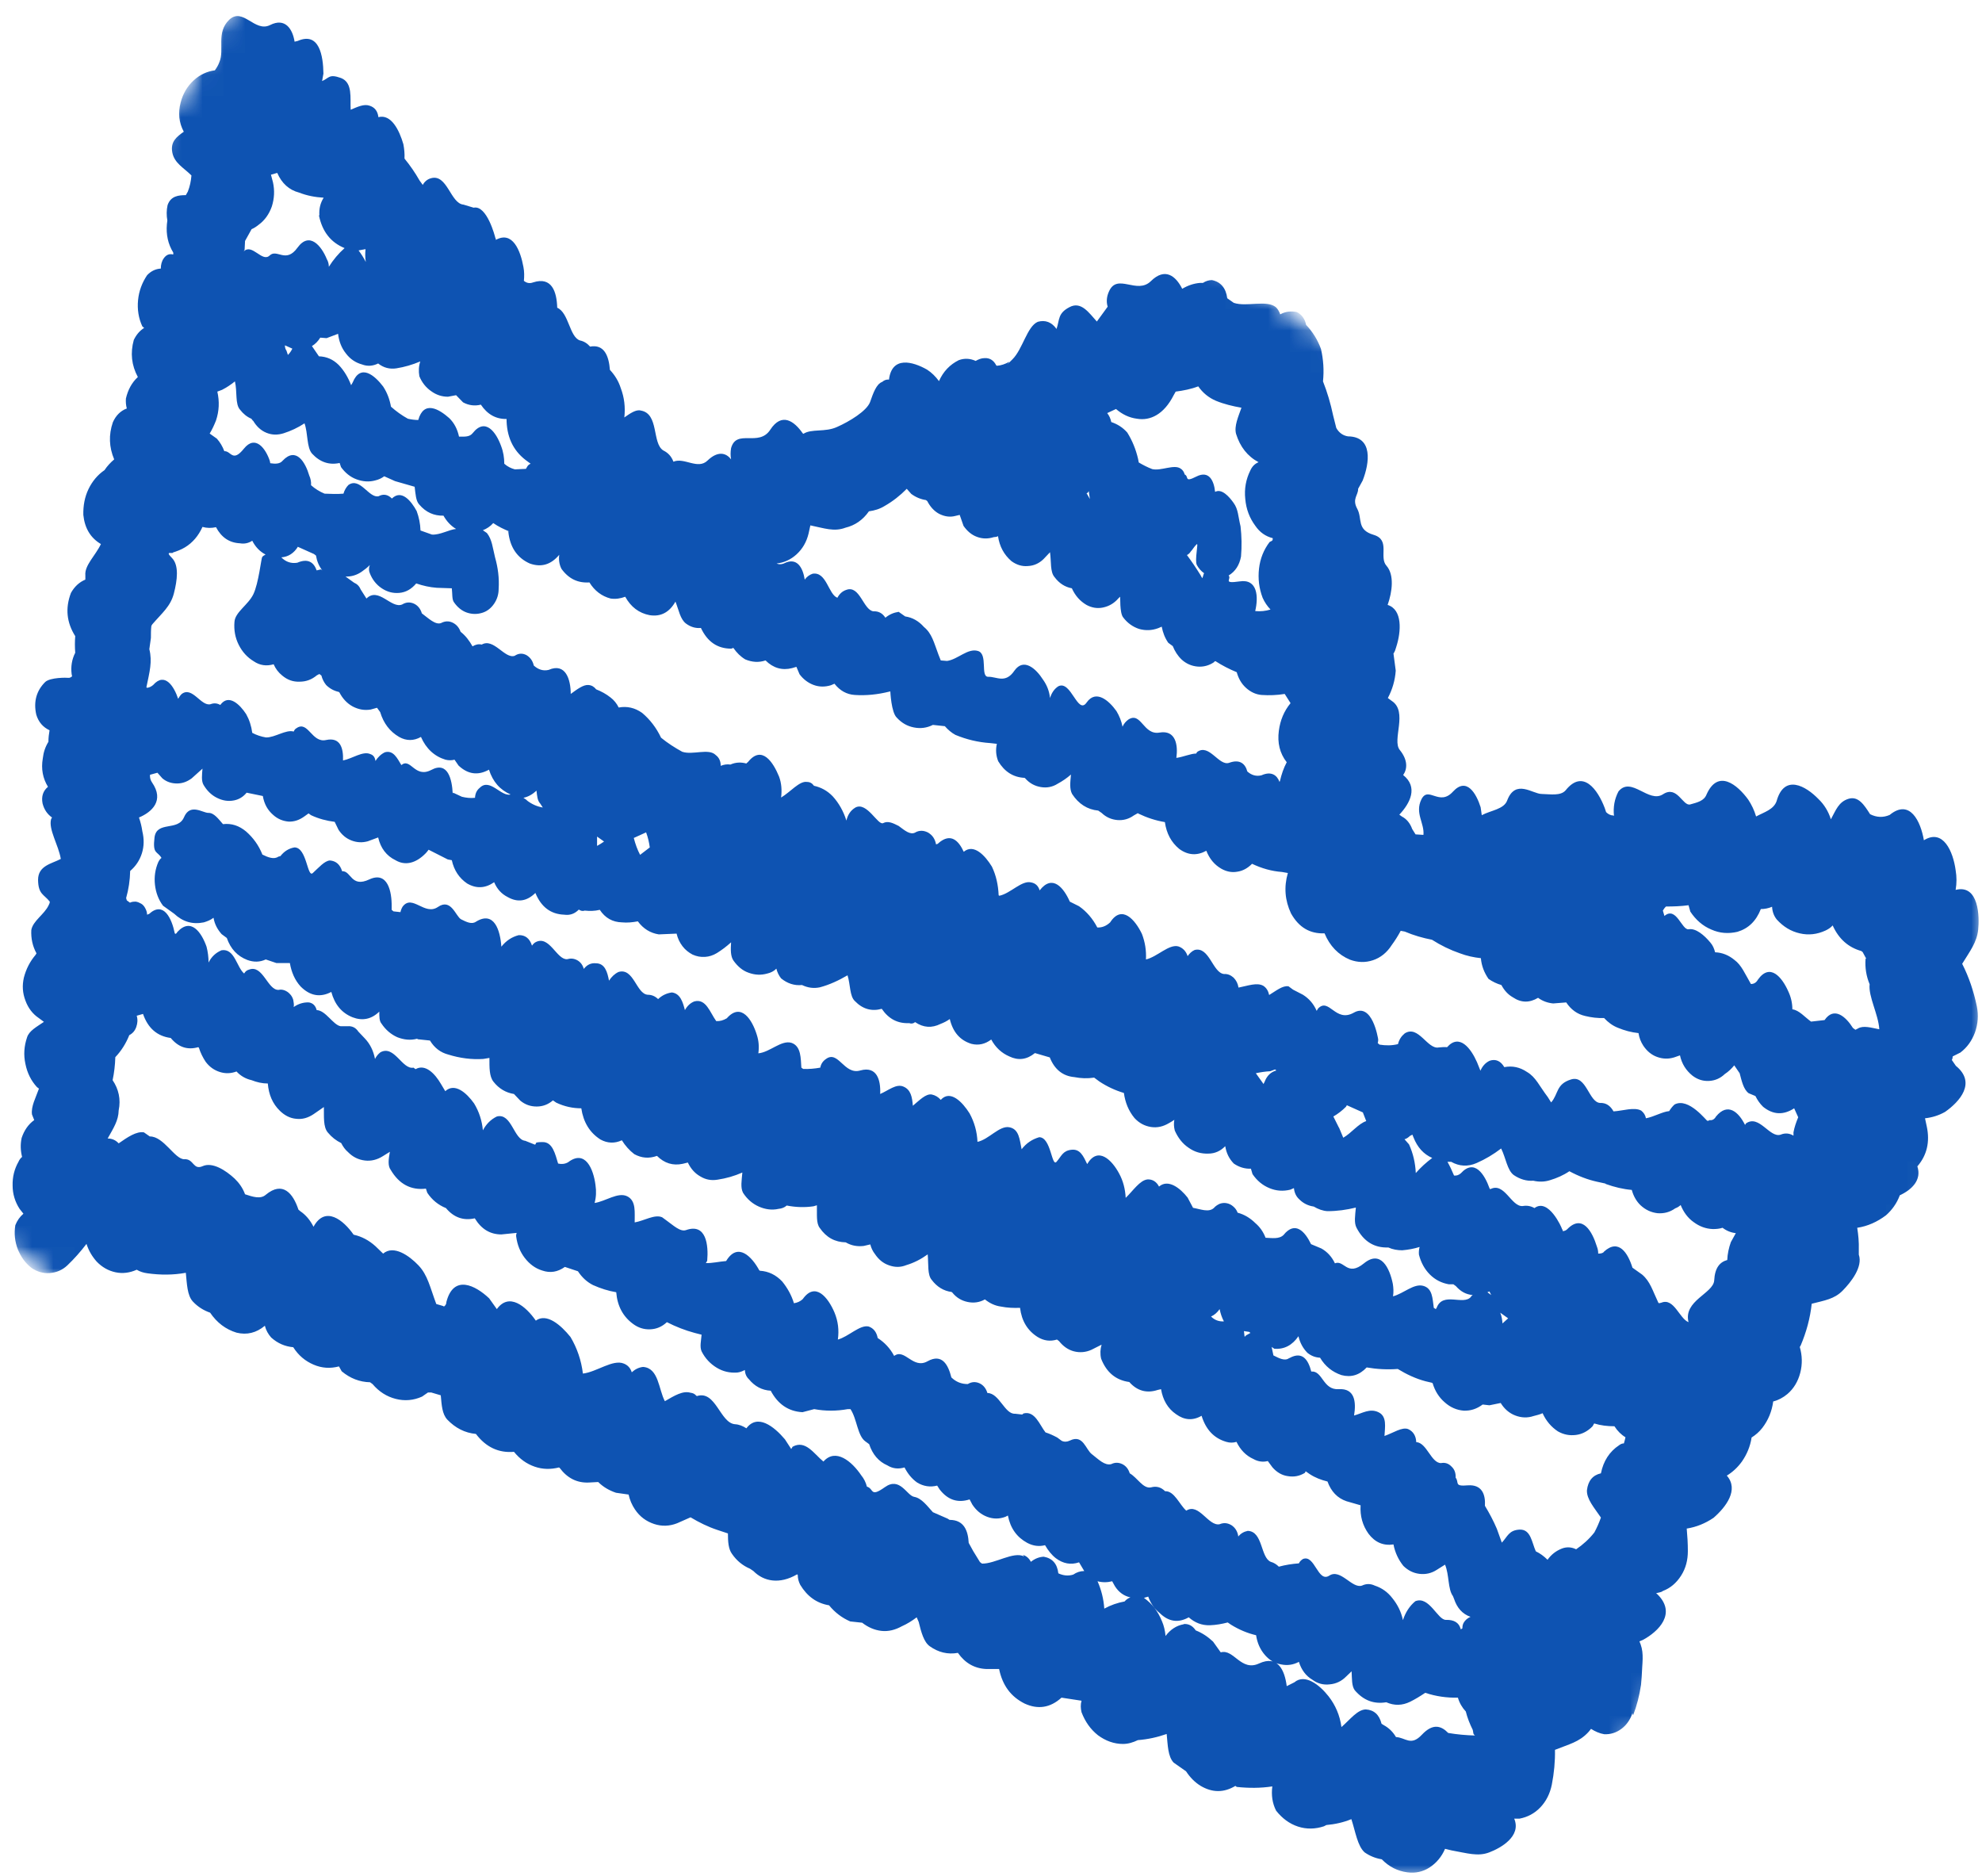 <svg width="93" height="88" viewBox="0 0 93 88" fill="none" xmlns="http://www.w3.org/2000/svg">
<mask id="mask0_55_3" style="mask-type:luminance" maskUnits="userSpaceOnUse" x="0" y="0" width="93" height="88">
<path d="M93 0H0V88H93V0Z" fill="white"/>
</mask>
<g mask="url(#mask0_55_3)">
<mask id="mask1_55_3" style="mask-type:luminance" maskUnits="userSpaceOnUse" x="-16" y="-16" width="115" height="121">
<path d="M19.158 -15.097L-15.458 47.468L64.131 104.248L98.747 41.684L19.158 -15.097Z" fill="white"/>
</mask>
<g mask="url(#mask1_55_3)">
<mask id="mask2_55_3" style="mask-type:luminance" maskUnits="userSpaceOnUse" x="-16" y="-16" width="115" height="121">
<path d="M19.158 -15.097L-15.458 47.468L64.131 104.248L98.747 41.684L19.158 -15.097Z" fill="white"/>
</mask>
<g mask="url(#mask2_55_3)">
<path d="M76.63 80.476C76.81 80.008 76.926 79.54 77 79.048L77.031 78.676C77.053 78.016 77.148 77.608 76.979 77.139L76.926 77.007L77.095 76.936C77.824 76.54 78.68 75.699 77.771 74.799L77.708 74.751C77.803 74.715 77.94 74.715 78.025 74.643C78.374 74.511 78.659 74.271 78.881 73.923C79.103 73.575 79.198 73.191 79.198 72.771C79.198 72.423 79.177 72.063 79.145 71.715C79.6 71.643 80.012 71.475 80.403 71.211C80.984 70.707 81.608 69.891 81.026 69.231C81.301 69.063 81.534 68.847 81.734 68.571C81.967 68.235 82.125 67.863 82.189 67.443C82.379 67.323 82.548 67.179 82.696 66.987C82.971 66.627 83.14 66.219 83.203 65.751C83.446 65.691 83.668 65.571 83.869 65.403C84.165 65.151 84.366 64.815 84.472 64.407C84.577 63.999 84.567 63.603 84.45 63.195L84.493 63.123C84.757 62.499 84.936 61.851 85.01 61.167C85.613 61.011 86.067 60.951 86.458 60.555C86.849 60.159 87.42 59.439 87.219 58.863V58.623C87.23 58.275 87.198 57.939 87.145 57.603C87.631 57.531 88.086 57.327 88.498 57.015C88.783 56.763 89.005 56.451 89.143 56.079C89.713 55.815 90.178 55.358 89.967 54.722C90.421 54.194 90.559 53.57 90.411 52.862L90.326 52.466C90.654 52.43 90.971 52.334 91.267 52.166C91.954 51.686 92.746 50.798 91.774 50.006L91.584 49.73C91.626 49.658 91.616 49.61 91.626 49.562L91.986 49.382C92.302 49.142 92.525 48.83 92.672 48.434C92.81 48.038 92.841 47.63 92.757 47.21C92.609 46.502 92.387 45.842 92.07 45.218C92.44 44.618 92.757 44.21 92.82 43.622C92.884 43.034 92.863 41.474 91.763 41.75C91.816 41.438 91.816 41.138 91.763 40.826C91.647 39.962 91.182 38.858 90.273 39.422C90.126 38.546 89.618 37.454 88.667 38.234C88.361 38.366 88.054 38.354 87.748 38.198C87.473 37.766 87.198 37.334 86.733 37.478C86.268 37.622 86.141 38.018 85.909 38.438C85.793 38.066 85.592 37.742 85.328 37.49C84.725 36.866 83.721 36.302 83.362 37.586C83.225 37.982 82.781 38.102 82.4 38.306C82.316 38.018 82.189 37.754 82.03 37.514C81.523 36.818 80.614 36.062 80.075 37.274C79.959 37.574 79.652 37.646 79.304 37.742C78.955 37.826 78.701 36.83 78.035 37.262C77.359 37.706 76.545 36.398 75.943 37.13C75.753 37.49 75.689 37.874 75.732 38.282L75.7 38.258C75.573 38.258 75.457 38.198 75.362 38.102L75.298 37.91C74.971 37.046 74.273 36.062 73.46 37.082C73.227 37.346 72.762 37.262 72.339 37.25C71.916 37.25 71.113 36.53 70.722 37.55C70.574 37.97 69.951 38.018 69.528 38.246L69.475 37.874C69.275 37.238 68.82 36.434 68.175 37.142C67.531 37.85 67.023 36.854 66.696 37.502C66.379 38.15 66.844 38.618 66.791 39.17L66.421 39.146L66.263 38.894C66.167 38.63 66.009 38.426 65.776 38.306L65.66 38.222C66.178 37.67 66.548 36.926 65.84 36.362C66.041 36.074 66.062 35.654 65.681 35.186C65.301 34.718 66.083 33.386 65.301 32.882L65.121 32.749C65.332 32.353 65.459 31.922 65.491 31.465L65.385 30.661C65.449 30.577 65.481 30.469 65.512 30.361C65.755 29.617 65.808 28.597 65.111 28.381C65.332 27.757 65.428 26.965 65.058 26.545C64.688 26.137 65.259 25.333 64.455 25.093C63.642 24.853 63.938 24.337 63.684 23.869C63.43 23.401 63.737 23.233 63.726 22.933L63.938 22.549C64.265 21.721 64.434 20.485 63.251 20.473C63.018 20.437 62.828 20.305 62.701 20.077L62.553 19.489C62.437 18.937 62.278 18.397 62.078 17.893C62.13 17.377 62.099 16.873 61.982 16.369C61.824 15.937 61.591 15.565 61.285 15.241C61.232 14.965 61.084 14.761 60.852 14.641C60.577 14.581 60.313 14.617 60.07 14.749C60.027 14.617 59.964 14.509 59.869 14.413C59.425 14.053 58.505 14.413 57.892 14.209L57.586 13.993C57.523 13.513 57.28 13.225 56.867 13.141C56.719 13.141 56.572 13.189 56.445 13.273H56.307C56.011 13.297 55.737 13.393 55.472 13.549C55.166 12.937 54.659 12.541 54.003 13.189C53.348 13.837 52.429 12.793 52.038 13.669C51.932 13.897 51.9 14.149 51.974 14.389L51.467 15.085C51.097 14.677 50.727 14.113 50.178 14.413C49.628 14.701 49.723 15.001 49.575 15.433C49.343 15.109 49.047 15.001 48.698 15.097C48.191 15.313 47.99 16.381 47.504 16.861C47.018 17.341 47.419 16.945 47.346 16.981C47.166 17.077 46.976 17.149 46.775 17.161L46.743 17.137C46.627 16.909 46.447 16.789 46.204 16.801C46.046 16.801 45.908 16.861 45.781 16.933C45.517 16.813 45.253 16.801 44.989 16.897C44.577 17.101 44.26 17.425 44.059 17.881C43.9 17.665 43.721 17.485 43.499 17.341C42.822 16.957 41.85 16.693 41.713 17.809C41.596 17.797 41.491 17.833 41.396 17.917C41.121 18.013 40.973 18.445 40.825 18.865C40.666 19.285 39.853 19.777 39.282 20.029C38.711 20.293 38.088 20.101 37.697 20.353L37.665 20.329C37.264 19.753 36.682 19.333 36.143 20.161C35.604 20.989 34.558 20.101 34.304 21.025C34.273 21.205 34.273 21.385 34.304 21.553C34.061 21.229 33.67 21.157 33.205 21.601C32.751 22.057 32.106 21.445 31.599 21.661C31.504 21.409 31.345 21.241 31.123 21.133C30.584 20.797 30.933 19.405 30.067 19.261C29.845 19.201 29.57 19.393 29.295 19.585C29.348 19.105 29.295 18.649 29.126 18.205C29.02 17.869 28.841 17.593 28.619 17.353C28.566 16.681 28.344 16.141 27.689 16.261C27.551 16.105 27.393 16.009 27.213 15.973C26.716 15.805 26.695 14.677 26.146 14.437C26.125 13.705 25.903 12.961 25.015 13.249C24.856 13.309 24.719 13.285 24.582 13.177C24.603 12.961 24.603 12.745 24.561 12.529C24.423 11.761 24.053 10.812 23.261 11.257C23.282 11.22 23.25 11.197 23.239 11.149C23.229 11.101 22.848 9.612 22.225 9.744L21.749 9.6C21.136 9.552 20.988 8.136 20.217 8.364C20.048 8.412 19.921 8.52 19.837 8.676L19.689 8.472C19.477 8.1 19.245 7.764 18.98 7.44C18.991 7.212 18.97 6.996 18.928 6.768C18.737 6.108 18.357 5.34 17.755 5.496C17.723 5.208 17.575 5.028 17.332 4.956C17.078 4.872 16.793 5.004 16.455 5.148C16.423 4.596 16.56 3.876 16 3.66C15.43 3.456 15.451 3.66 15.113 3.804L15.176 3.456C15.165 2.628 14.986 1.476 13.971 1.92L13.823 1.956C13.728 1.356 13.379 0.816 12.671 1.176C11.953 1.536 11.403 0.324 10.758 0.924C10.124 1.536 10.547 2.328 10.293 2.916C10.241 3.06 10.167 3.18 10.082 3.3C9.712 3.348 9.374 3.504 9.078 3.78C8.782 4.056 8.581 4.404 8.476 4.812C8.349 5.292 8.391 5.748 8.624 6.18C8.285 6.42 7.99 6.648 8.085 7.152C8.18 7.656 8.624 7.872 8.983 8.232C8.962 8.496 8.909 8.748 8.814 8.988L8.719 9.156C8.381 9.156 8.011 9.192 7.863 9.624C7.81 9.864 7.81 10.104 7.852 10.345L7.831 10.524C7.789 11.005 7.884 11.448 8.127 11.845C8.138 11.881 8.127 11.905 8.127 11.941C7.947 11.893 7.799 11.953 7.683 12.121C7.588 12.253 7.546 12.421 7.546 12.601C7.303 12.613 7.081 12.721 6.901 12.913C6.669 13.261 6.521 13.645 6.478 14.077C6.436 14.509 6.499 14.929 6.679 15.313L6.764 15.385C6.552 15.517 6.394 15.709 6.278 15.949C6.108 16.561 6.172 17.137 6.468 17.689C6.182 17.953 6.003 18.289 5.908 18.697C5.897 18.853 5.908 19.009 5.95 19.165C5.654 19.273 5.432 19.501 5.295 19.813C5.094 20.401 5.115 20.977 5.358 21.553C5.189 21.697 5.03 21.865 4.904 22.057C4.587 22.273 4.333 22.573 4.153 22.945C3.974 23.317 3.9 23.725 3.91 24.157C3.974 24.781 4.248 25.237 4.735 25.525C4.481 26.065 3.963 26.521 4.005 26.989V27.193C3.72 27.313 3.498 27.517 3.329 27.817C3.054 28.537 3.128 29.209 3.53 29.845C3.509 30.097 3.509 30.361 3.53 30.625C3.371 30.937 3.318 31.273 3.361 31.622L3.382 31.73C3.382 31.73 3.297 31.814 3.213 31.802C3.128 31.79 2.367 31.777 2.124 31.994C1.712 32.401 1.564 32.917 1.702 33.529C1.807 33.878 2.019 34.118 2.325 34.262C2.293 34.442 2.272 34.622 2.272 34.802C2.124 35.042 2.04 35.294 2.008 35.582C1.923 36.074 2.008 36.518 2.251 36.914C2.019 37.106 1.934 37.37 1.997 37.694C2.071 37.982 2.219 38.198 2.441 38.354L2.399 38.426C2.262 38.906 2.748 39.65 2.853 40.298C2.42 40.526 1.786 40.61 1.786 41.282C1.797 41.966 2.061 41.954 2.336 42.302C2.336 42.362 2.314 42.41 2.283 42.47C2.082 42.902 1.543 43.202 1.469 43.634C1.448 44.03 1.532 44.402 1.712 44.726L1.67 44.798C1.406 45.11 1.226 45.458 1.12 45.866C1.036 46.238 1.057 46.586 1.194 46.946C1.321 47.294 1.532 47.57 1.818 47.762L2.061 47.942C1.712 48.182 1.363 48.362 1.268 48.674C1.131 49.082 1.099 49.49 1.194 49.922C1.279 50.342 1.458 50.702 1.733 51.002L1.828 51.074C1.68 51.494 1.448 51.914 1.501 52.286L1.606 52.55C1.321 52.754 1.131 53.042 1.015 53.39C0.951 53.691 0.962 53.978 1.036 54.279C0.962 54.339 0.909 54.41 0.867 54.507C0.676 54.843 0.581 55.215 0.592 55.623C0.592 56.019 0.708 56.391 0.919 56.715L1.099 56.943C0.93 57.087 0.803 57.267 0.719 57.483C0.655 57.879 0.698 58.251 0.835 58.611C0.983 58.971 1.194 59.271 1.48 59.487C1.744 59.667 2.029 59.751 2.336 59.727C2.642 59.703 2.917 59.595 3.16 59.367C3.488 59.055 3.783 58.719 4.058 58.359C4.164 58.683 4.322 58.947 4.534 59.187C4.787 59.451 5.083 59.619 5.422 59.691C5.76 59.763 6.098 59.715 6.415 59.571C6.573 59.667 6.743 59.715 6.922 59.739C7.525 59.823 8.127 59.823 8.719 59.715C8.772 60.231 8.782 60.771 9.046 61.059C9.279 61.311 9.554 61.479 9.86 61.587C10.177 62.055 10.589 62.367 11.097 62.523C11.583 62.643 12.027 62.535 12.428 62.199C12.481 62.415 12.587 62.595 12.724 62.751C13.031 63.027 13.369 63.171 13.76 63.207C14.003 63.591 14.32 63.855 14.711 64.023C15.102 64.191 15.493 64.215 15.905 64.107L16.032 64.335C16.434 64.671 16.877 64.839 17.364 64.851L17.48 64.935C17.786 65.295 18.146 65.523 18.568 65.631C18.991 65.739 19.403 65.703 19.805 65.523L20.08 65.331H20.238L20.682 65.463C20.724 65.931 20.745 66.339 20.988 66.603C21.369 66.999 21.813 67.227 22.331 67.275C22.806 67.899 23.398 68.175 24.117 68.115C24.391 68.451 24.708 68.679 25.089 68.811C25.469 68.943 25.85 68.943 26.23 68.847L26.262 68.871C26.621 69.351 27.076 69.579 27.625 69.555L28.069 69.531C28.312 69.771 28.587 69.927 28.904 70.035L29.496 70.119C29.549 70.371 29.654 70.611 29.792 70.815C30.024 71.163 30.331 71.379 30.69 71.499C31.049 71.619 31.419 71.607 31.779 71.463L32.402 71.187C32.804 71.427 33.216 71.631 33.649 71.775L34.156 71.943C34.156 72.327 34.178 72.675 34.347 72.903C34.569 73.227 34.854 73.455 35.192 73.599L35.351 73.707C35.837 74.199 36.577 74.343 37.401 73.863L37.432 73.887C37.432 74.055 37.475 74.211 37.549 74.355C37.876 74.895 38.32 75.219 38.901 75.315C39.176 75.651 39.504 75.903 39.895 76.072L40.455 76.132C40.73 76.347 41.036 76.48 41.364 76.516C41.691 76.552 42.009 76.468 42.315 76.299C42.558 76.192 42.791 76.047 43.013 75.879L43.108 76.096C43.224 76.576 43.351 77.043 43.626 77.236C44.027 77.523 44.471 77.632 44.947 77.547C45.285 78.028 45.729 78.28 46.278 78.304H46.88C47.039 79.072 47.43 79.6 48.075 79.924C48.698 80.212 49.279 80.128 49.808 79.648L50.748 79.792C50.696 79.972 50.706 80.152 50.748 80.332C50.917 80.776 51.171 81.136 51.52 81.412C51.879 81.676 52.27 81.82 52.693 81.82C52.936 81.82 53.169 81.748 53.391 81.64C53.855 81.604 54.299 81.508 54.743 81.352C54.796 81.868 54.796 82.408 55.071 82.696L55.652 83.104C55.842 83.392 56.064 83.62 56.339 83.788C56.889 84.112 57.428 84.112 57.967 83.788L58.03 83.836C58.59 83.896 59.15 83.896 59.7 83.812C59.647 84.22 59.7 84.604 59.879 84.952C60.165 85.312 60.503 85.564 60.904 85.696C61.306 85.828 61.718 85.816 62.12 85.684L62.236 85.624C62.638 85.588 63.029 85.504 63.409 85.348C63.599 85.924 63.694 86.608 64.033 86.908C64.276 87.076 64.54 87.184 64.836 87.232C65.174 87.58 65.576 87.784 66.041 87.844C66.41 87.892 66.759 87.82 67.076 87.616C67.393 87.412 67.647 87.112 67.805 86.74L68.101 86.812C68.841 86.944 69.348 87.112 69.877 86.908C70.416 86.704 71.399 86.152 71.05 85.324H71.303C71.673 85.252 72.001 85.084 72.276 84.796C72.551 84.508 72.73 84.148 72.815 83.728C72.921 83.188 72.973 82.636 72.963 82.096C73.618 81.832 74.094 81.736 74.527 81.268C74.569 81.22 74.611 81.172 74.654 81.112C74.844 81.232 75.055 81.328 75.277 81.364C75.573 81.376 75.837 81.292 76.08 81.112C76.323 80.932 76.493 80.68 76.598 80.38L76.63 80.476ZM68.524 76.383C68.45 76.144 68.239 75.987 67.848 75.999C67.457 76.011 67.066 74.859 66.41 75.123C66.136 75.351 65.945 75.651 65.829 76.011C65.745 75.615 65.576 75.279 65.332 74.979C65.111 74.691 64.836 74.499 64.508 74.391C64.307 74.295 64.107 74.295 63.906 74.391C63.441 74.547 62.902 73.575 62.373 73.923C61.834 74.271 61.697 72.915 61.137 73.143C61.063 73.191 60.989 73.251 60.947 73.347C60.63 73.371 60.313 73.419 60.006 73.503C59.901 73.395 59.763 73.311 59.626 73.275C59.14 73.071 59.266 71.847 58.548 71.823C58.368 71.859 58.22 71.943 58.104 72.087C58.072 71.859 57.967 71.679 57.787 71.559C57.607 71.451 57.428 71.427 57.227 71.511C56.698 71.619 56.255 70.491 55.663 70.875C55.346 70.599 55.102 69.939 54.669 69.963C54.479 69.771 54.257 69.711 54.003 69.783C53.634 69.855 53.369 69.327 53.01 69.123C52.947 68.919 52.83 68.775 52.661 68.691C52.482 68.607 52.312 68.607 52.143 68.691C51.837 68.775 51.541 68.463 51.245 68.235C50.939 68.019 50.833 67.275 50.199 67.587C50.072 67.647 49.945 67.659 49.818 67.599L49.607 67.443C49.427 67.347 49.248 67.263 49.057 67.203C48.783 66.855 48.561 66.171 48.022 66.315C48.001 66.339 47.98 66.363 47.948 66.363L47.631 66.327C47.145 66.363 46.891 65.355 46.331 65.355C46.267 65.139 46.141 64.983 45.961 64.899C45.771 64.815 45.591 64.827 45.411 64.935C45.116 64.935 44.862 64.839 44.64 64.623C44.492 64.035 44.207 63.483 43.52 63.867C42.833 64.251 42.452 63.243 41.956 63.615C41.766 63.255 41.501 62.979 41.184 62.775C41.131 62.499 40.994 62.319 40.761 62.235C40.349 62.139 39.81 62.715 39.314 62.847C39.377 62.403 39.324 61.983 39.155 61.575C38.859 60.879 38.257 60.111 37.665 60.951C37.549 61.059 37.411 61.119 37.253 61.143C37.137 60.759 36.946 60.423 36.703 60.123C36.407 59.811 36.059 59.643 35.657 59.619L35.625 59.595C35.287 58.971 34.621 58.251 34.072 59.163C33.755 59.187 33.406 59.271 33.121 59.259L33.184 59.151C33.248 58.419 33.142 57.375 32.191 57.711C31.916 57.807 31.588 57.483 31.25 57.243L31.07 57.111C30.722 56.955 30.215 57.279 29.781 57.351C29.771 56.907 29.866 56.343 29.432 56.127C28.999 55.911 28.407 56.367 27.9 56.439C27.974 56.163 27.985 55.887 27.942 55.599C27.847 54.855 27.467 53.907 26.653 54.531C26.505 54.614 26.346 54.627 26.188 54.59C26.051 54.147 25.934 53.582 25.469 53.582C24.994 53.582 25.216 53.654 25.099 53.703L24.645 53.522C24.106 53.474 24.011 52.202 23.313 52.382C23.039 52.514 22.817 52.73 22.658 53.03C22.616 52.574 22.479 52.154 22.246 51.77C21.887 51.266 21.337 50.786 20.893 51.194L20.692 50.858C20.407 50.366 19.953 49.898 19.498 50.162L19.403 50.09C18.875 50.198 18.505 49.01 17.85 49.37C17.744 49.454 17.66 49.55 17.596 49.682C17.522 49.298 17.364 48.974 17.11 48.71L16.814 48.398C16.687 48.206 16.518 48.134 16.317 48.146H15.979C15.63 48.086 15.282 47.402 14.859 47.39C14.806 47.186 14.69 47.066 14.5 47.03C14.246 47.018 14.003 47.09 13.781 47.246C13.802 47.138 13.781 47.03 13.76 46.91C13.728 46.802 13.675 46.706 13.601 46.634C13.527 46.55 13.443 46.502 13.358 46.466C13.263 46.43 13.168 46.418 13.073 46.442C12.555 46.466 12.333 45.23 11.678 45.494C11.583 45.518 11.509 45.578 11.456 45.674C11.107 45.386 11.012 44.486 10.399 44.582C10.135 44.69 9.924 44.882 9.786 45.158C9.786 44.906 9.754 44.654 9.691 44.414C9.459 43.754 8.962 43.022 8.317 43.73C8.296 43.778 8.264 43.802 8.233 43.814L8.201 43.79C8.064 43.106 7.683 42.254 6.996 42.878L6.901 42.914C6.901 42.806 6.869 42.71 6.817 42.614C6.774 42.53 6.711 42.446 6.626 42.398C6.542 42.35 6.457 42.314 6.373 42.302C6.278 42.302 6.193 42.302 6.098 42.35L5.95 42.242L5.918 42.134C6.034 41.726 6.098 41.306 6.108 40.862C6.362 40.646 6.552 40.37 6.658 40.034C6.764 39.698 6.764 39.35 6.679 39.002C6.647 38.774 6.595 38.57 6.521 38.354C7.123 38.102 7.725 37.562 7.134 36.71C7.06 36.602 7.028 36.482 7.038 36.35L7.387 36.254L7.62 36.518C7.82 36.686 8.053 36.758 8.307 36.758C8.56 36.758 8.782 36.674 8.994 36.518L9.501 36.062C9.48 36.338 9.437 36.638 9.554 36.83C9.712 37.094 9.913 37.298 10.177 37.43C10.441 37.562 10.706 37.61 10.991 37.55C11.223 37.502 11.414 37.382 11.572 37.19L12.333 37.346C12.396 37.718 12.555 38.006 12.819 38.234C13.031 38.426 13.274 38.522 13.538 38.546C13.802 38.558 14.045 38.474 14.278 38.306L14.478 38.162L14.595 38.246C14.954 38.414 15.324 38.51 15.704 38.558L15.884 38.93C16.043 39.17 16.243 39.338 16.497 39.434C16.751 39.53 16.994 39.542 17.258 39.47L17.744 39.29C17.86 39.794 18.135 40.154 18.558 40.358C18.98 40.61 19.488 40.538 19.985 40.022C20.027 39.974 20.069 39.926 20.111 39.866L21.01 40.322L21.2 40.358C21.305 40.838 21.549 41.198 21.918 41.45C22.352 41.702 22.774 41.678 23.187 41.39C23.324 41.714 23.535 41.942 23.821 42.086C24.286 42.35 24.719 42.29 25.121 41.894C25.395 42.554 25.839 42.89 26.473 42.914C26.738 42.95 26.959 42.878 27.16 42.674C27.245 42.734 27.34 42.758 27.435 42.722C27.668 42.746 27.9 42.746 28.143 42.686C28.397 43.07 28.745 43.262 29.179 43.274C29.432 43.298 29.675 43.274 29.929 43.226C30.183 43.574 30.521 43.778 30.912 43.838L31.747 43.802C31.8 44.03 31.895 44.222 32.022 44.39C32.159 44.57 32.318 44.69 32.497 44.786C32.687 44.87 32.867 44.906 33.078 44.894C33.279 44.882 33.459 44.822 33.639 44.714C33.871 44.57 34.093 44.402 34.304 44.21C34.283 44.546 34.273 44.87 34.421 45.074C34.611 45.338 34.843 45.542 35.129 45.638C35.425 45.746 35.71 45.758 36.006 45.674C36.164 45.638 36.312 45.566 36.429 45.446C36.471 45.614 36.545 45.77 36.651 45.902C36.946 46.142 37.274 46.25 37.633 46.214C37.908 46.346 38.183 46.382 38.468 46.322C38.923 46.202 39.356 45.998 39.768 45.758C39.906 46.19 39.863 46.742 40.117 46.97C40.476 47.342 40.899 47.462 41.374 47.33C41.702 47.81 42.125 48.026 42.664 48.002C42.759 48.038 42.854 48.026 42.939 47.954C43.33 48.218 43.721 48.242 44.133 48.038C44.291 47.978 44.429 47.906 44.566 47.81C44.714 48.422 45.042 48.806 45.581 48.974C45.919 49.058 46.225 48.986 46.511 48.77C46.711 49.142 46.997 49.406 47.356 49.562C47.779 49.766 48.18 49.718 48.561 49.406L49.258 49.61C49.48 50.174 49.871 50.486 50.41 50.534C50.717 50.594 51.023 50.606 51.34 50.558L51.583 50.738C51.943 50.978 52.334 51.158 52.735 51.278C52.799 51.734 52.957 52.118 53.232 52.454C53.454 52.694 53.708 52.826 54.003 52.874C54.31 52.922 54.585 52.85 54.849 52.694C54.933 52.646 55.018 52.598 55.102 52.538C55.071 52.706 55.081 52.874 55.124 53.042C55.272 53.378 55.483 53.654 55.768 53.846C56.054 54.05 56.36 54.135 56.698 54.123C57.005 54.123 57.269 54.002 57.491 53.775C57.544 54.099 57.671 54.362 57.892 54.59C58.136 54.758 58.41 54.843 58.696 54.831L58.77 55.083C58.981 55.395 59.245 55.611 59.562 55.742C59.879 55.875 60.207 55.899 60.545 55.815L60.714 55.742C60.735 55.959 60.82 56.139 60.968 56.271C61.158 56.463 61.391 56.571 61.644 56.607C61.845 56.727 62.067 56.811 62.289 56.823C62.743 56.823 63.177 56.763 63.62 56.655C63.589 57.015 63.525 57.363 63.652 57.603C63.99 58.251 64.487 58.551 65.142 58.527C65.354 58.623 65.576 58.659 65.797 58.659C66.072 58.635 66.347 58.587 66.611 58.503C66.58 58.623 66.569 58.743 66.58 58.863C66.675 59.235 66.844 59.547 67.097 59.799C67.351 60.051 67.647 60.195 67.985 60.255H68.197L68.313 60.339C68.535 60.591 68.788 60.735 69.105 60.759C69.063 60.783 69.031 60.807 69.021 60.843C68.662 61.263 67.71 60.591 67.415 61.347L67.372 61.419L67.277 61.359C67.214 60.927 67.224 60.447 66.78 60.327C66.337 60.207 65.861 60.687 65.364 60.819C65.396 60.615 65.385 60.423 65.354 60.231C65.206 59.499 64.794 58.623 64.001 59.271C63.208 59.919 63.071 59.091 62.638 59.271C62.49 58.959 62.278 58.731 62.004 58.575L61.517 58.371C61.243 57.795 60.778 57.255 60.228 57.939C60.027 58.143 59.679 58.083 59.383 58.071C59.277 57.795 59.118 57.567 58.907 57.387C58.664 57.147 58.389 56.979 58.072 56.895C58.03 56.775 57.956 56.679 57.871 56.607C57.776 56.523 57.681 56.475 57.565 56.451C57.449 56.427 57.343 56.439 57.237 56.475C57.132 56.523 57.036 56.583 56.952 56.679C56.709 56.895 56.328 56.727 55.98 56.667L55.726 56.187C55.377 55.743 54.817 55.298 54.384 55.67C54.268 55.443 54.077 55.322 53.845 55.334C53.486 55.37 53.169 55.863 52.82 56.199C52.799 55.791 52.703 55.407 52.513 55.059C52.175 54.422 51.52 53.763 51.013 54.614C50.833 54.242 50.685 53.895 50.273 53.943C49.861 53.99 49.808 54.242 49.575 54.507C49.343 54.77 49.322 53.354 48.762 53.354C48.434 53.45 48.159 53.63 47.937 53.919C47.842 53.462 47.821 52.97 47.356 52.886C46.891 52.802 46.394 53.462 45.866 53.571C45.845 53.09 45.718 52.646 45.496 52.238C45.158 51.698 44.587 51.11 44.143 51.602C44.027 51.47 43.89 51.386 43.721 51.35C43.446 51.302 43.15 51.614 42.833 51.878C42.801 51.47 42.738 51.122 42.389 50.978C42.051 50.834 41.691 51.158 41.3 51.326C41.332 50.666 41.142 50.006 40.37 50.222C39.599 50.45 39.335 49.238 38.743 49.694C38.606 49.79 38.521 49.922 38.489 50.09C38.225 50.138 37.95 50.162 37.686 50.15L37.602 50.09C37.57 49.682 37.602 49.082 37.137 48.926C36.661 48.782 36.122 49.37 35.583 49.418C35.625 49.118 35.604 48.83 35.509 48.542C35.298 47.858 34.78 47.006 34.104 47.774C33.945 47.87 33.776 47.918 33.607 47.906C33.311 47.498 33.131 46.838 32.582 46.982C32.392 47.054 32.244 47.198 32.138 47.39C32.043 47.03 31.927 46.61 31.525 46.562C31.282 46.598 31.07 46.694 30.88 46.874C30.743 46.742 30.584 46.67 30.394 46.67C29.855 46.634 29.739 45.386 29.02 45.602C28.841 45.686 28.693 45.83 28.576 46.01C28.502 45.614 28.386 45.194 27.963 45.194C27.731 45.17 27.541 45.266 27.393 45.458C27.34 45.266 27.234 45.134 27.086 45.05C26.928 44.966 26.78 44.954 26.611 45.002C26.125 45.038 25.786 43.874 25.142 44.198C25.068 44.234 25.015 44.294 24.962 44.366C24.856 44.03 24.645 43.862 24.339 43.874C24.011 43.958 23.747 44.138 23.525 44.414C23.472 43.646 23.187 42.722 22.341 43.238C22.14 43.382 21.897 43.262 21.633 43.13C21.38 42.986 21.168 42.122 20.545 42.554C19.921 42.974 19.35 41.942 18.896 42.53C18.843 42.614 18.811 42.698 18.79 42.794L18.463 42.758L18.378 42.686V42.542C18.389 41.822 18.188 40.862 17.332 41.258C16.465 41.666 16.486 40.85 16.053 40.874C15.958 40.562 15.768 40.394 15.482 40.37C15.229 40.382 14.944 40.718 14.679 40.958C14.415 41.21 14.405 39.746 13.813 39.758C13.548 39.806 13.337 39.938 13.157 40.166L13.062 40.19C12.861 40.334 12.576 40.226 12.312 40.094C12.143 39.662 11.879 39.302 11.551 39.014C11.223 38.738 10.864 38.618 10.463 38.666C10.251 38.426 10.04 38.126 9.776 38.138C9.511 38.138 8.92 37.67 8.634 38.342C8.349 39.014 7.355 38.498 7.25 39.29C7.155 40.094 7.377 39.914 7.577 40.25C7.514 40.298 7.472 40.358 7.429 40.442C7.282 40.778 7.229 41.138 7.271 41.51C7.313 41.882 7.44 42.218 7.651 42.494L8.169 42.866C8.581 43.25 9.036 43.382 9.564 43.274C9.723 43.226 9.881 43.166 10.019 43.058C10.072 43.37 10.209 43.61 10.399 43.826L10.642 44.006C10.822 44.522 11.139 44.858 11.604 45.038C11.9 45.146 12.185 45.146 12.47 45.014L12.967 45.182H13.601C13.675 45.614 13.834 45.986 14.109 46.286C14.542 46.718 15.017 46.814 15.546 46.538C15.704 47.126 16.032 47.522 16.539 47.726C17.004 47.906 17.427 47.822 17.797 47.462C17.797 47.702 17.797 47.906 17.902 48.026C18.093 48.314 18.346 48.53 18.642 48.662C18.949 48.782 19.255 48.818 19.572 48.734L19.604 48.758L20.175 48.818C20.386 49.166 20.671 49.382 21.041 49.478C21.58 49.646 22.13 49.718 22.679 49.682L22.965 49.634C22.965 50.078 22.954 50.498 23.155 50.75C23.409 51.074 23.736 51.266 24.117 51.326L24.413 51.638C24.645 51.83 24.899 51.914 25.184 51.914C25.469 51.914 25.723 51.818 25.945 51.626L26.103 51.734C26.484 51.914 26.875 51.998 27.276 51.998C27.372 52.646 27.668 53.138 28.175 53.462C28.502 53.642 28.841 53.654 29.179 53.498C29.337 53.751 29.527 53.967 29.76 54.147C30.109 54.339 30.457 54.362 30.827 54.23C31.176 54.578 31.578 54.699 32.032 54.602L32.275 54.542C32.413 54.831 32.603 55.047 32.856 55.191C33.11 55.346 33.374 55.395 33.67 55.346C34.072 55.286 34.452 55.178 34.833 55.011C34.801 55.383 34.738 55.718 34.864 55.959C35.055 56.259 35.308 56.475 35.604 56.607C35.9 56.739 36.217 56.787 36.534 56.715C36.672 56.703 36.809 56.655 36.915 56.559C37.337 56.643 37.76 56.655 38.172 56.595L38.331 56.547C38.341 56.991 38.289 57.387 38.468 57.615C38.775 58.059 39.176 58.275 39.684 58.287C39.948 58.443 40.233 58.491 40.529 58.455L40.836 58.383C40.878 58.551 40.952 58.707 41.057 58.839C41.227 59.091 41.438 59.271 41.723 59.367C41.998 59.463 42.262 59.463 42.526 59.355C42.886 59.247 43.213 59.079 43.53 58.851C43.573 59.319 43.509 59.811 43.721 60.051C43.964 60.375 44.281 60.567 44.651 60.615L44.682 60.639C44.873 60.879 45.116 61.023 45.401 61.083C45.686 61.143 45.961 61.107 46.215 60.963C46.437 61.143 46.69 61.263 46.965 61.299C47.261 61.359 47.567 61.371 47.863 61.359C47.937 61.971 48.212 62.427 48.688 62.727C48.984 62.907 49.279 62.943 49.596 62.847L49.692 62.919C49.882 63.159 50.114 63.327 50.389 63.399C50.664 63.471 50.949 63.447 51.213 63.327L51.689 63.087C51.626 63.303 51.615 63.519 51.668 63.747C51.922 64.395 52.365 64.755 52.989 64.839C53.359 65.259 53.813 65.379 54.321 65.211L54.479 65.175C54.563 65.679 54.796 66.087 55.187 66.351C55.568 66.627 55.969 66.663 56.381 66.423C56.582 67.071 56.962 67.479 57.544 67.647C57.702 67.695 57.861 67.695 58.019 67.647C58.199 68.019 58.463 68.295 58.812 68.451C59.023 68.571 59.256 68.607 59.488 68.547L59.71 68.847C59.911 69.075 60.154 69.219 60.429 69.255C60.714 69.303 60.978 69.255 61.232 69.099L61.264 69.027L61.454 69.159C61.708 69.327 61.993 69.435 62.289 69.507C62.458 69.975 62.754 70.287 63.177 70.431L63.842 70.623C63.811 71.127 63.938 71.571 64.212 71.955C64.519 72.363 64.91 72.531 65.385 72.459C65.459 72.843 65.618 73.179 65.85 73.467C66.072 73.683 66.315 73.803 66.601 73.839C66.886 73.875 67.161 73.815 67.404 73.659L67.805 73.407C68.006 73.887 67.932 74.559 68.175 74.883L68.228 75.015C68.366 75.435 68.619 75.724 69 75.856C68.862 75.915 68.746 76.011 68.672 76.144C68.63 76.228 68.619 76.311 68.619 76.395L68.545 76.444L68.524 76.383ZM17.163 12.289C17.068 12.097 16.951 11.917 16.825 11.749L17.152 11.689C17.131 11.893 17.131 12.085 17.163 12.277V12.289ZM56.212 18.109C56.434 18.433 56.719 18.661 57.058 18.805C57.438 18.961 57.84 19.057 58.252 19.129C58.104 19.549 57.903 19.993 57.998 20.353C58.188 20.965 58.537 21.409 59.055 21.685C58.875 21.757 58.749 21.889 58.664 22.081C58.463 22.489 58.379 22.933 58.431 23.413C58.474 23.893 58.632 24.301 58.897 24.661C59.108 24.973 59.383 25.165 59.721 25.249C59.721 25.297 59.721 25.333 59.689 25.369L59.573 25.429C59.298 25.789 59.129 26.209 59.076 26.677C59.023 27.145 59.076 27.601 59.245 28.045C59.34 28.261 59.467 28.441 59.615 28.597C59.383 28.669 59.14 28.693 58.897 28.669C59.055 28.009 59.013 27.145 58.167 27.277C57.332 27.397 57.808 27.169 57.65 27.001C57.967 26.809 58.157 26.509 58.231 26.113C58.273 25.633 58.262 25.165 58.21 24.697C58.093 24.217 58.104 23.893 57.882 23.593C57.671 23.293 57.322 22.909 57.015 23.077C56.962 22.549 56.73 22.057 56.138 22.357C55.546 22.657 55.8 22.357 55.589 22.261C55.557 22.141 55.494 22.045 55.398 21.985C55.092 21.769 54.479 22.105 54.067 22.009C53.845 21.925 53.634 21.817 53.433 21.697L53.401 21.529C53.295 21.073 53.126 20.665 52.894 20.293C52.682 20.053 52.429 19.897 52.143 19.801C52.112 19.645 52.048 19.501 51.953 19.381L52.365 19.189C52.661 19.441 52.978 19.597 53.348 19.645C53.972 19.753 54.616 19.441 55.071 18.541L55.166 18.373C55.536 18.325 55.895 18.253 56.244 18.121L56.212 18.109ZM60.482 63.723C60.281 63.867 60.017 63.723 59.752 63.591L59.668 63.195L59.795 63.279C60.26 63.315 60.64 63.111 60.926 62.691C61 63.003 61.137 63.255 61.348 63.471C61.528 63.615 61.718 63.687 61.94 63.699C62.183 64.107 62.521 64.371 62.944 64.515C63.399 64.635 63.79 64.515 64.128 64.155C64.614 64.239 65.1 64.263 65.586 64.227C65.998 64.479 66.432 64.683 66.886 64.803L67.192 64.875L67.224 64.899C67.33 65.259 67.52 65.559 67.784 65.787C68.049 66.027 68.355 66.159 68.683 66.183C69.01 66.195 69.296 66.099 69.57 65.895L69.887 65.931L70.416 65.823C70.585 66.099 70.817 66.303 71.103 66.411C71.388 66.519 71.673 66.531 71.959 66.435C72.107 66.399 72.244 66.363 72.382 66.303C72.551 66.675 72.794 66.951 73.1 67.155C73.375 67.311 73.65 67.359 73.946 67.323C74.242 67.287 74.506 67.143 74.728 66.915L74.802 66.783C75.108 66.879 75.425 66.915 75.753 66.915C75.89 67.131 76.07 67.311 76.271 67.431C76.249 67.527 76.228 67.623 76.197 67.719C76.112 67.719 76.038 67.755 75.975 67.803C75.52 68.103 75.235 68.547 75.119 69.123C74.738 69.207 74.516 69.471 74.463 69.915C74.442 70.335 74.812 70.743 75.119 71.199C75.034 71.439 74.928 71.679 74.812 71.895C74.569 72.207 74.273 72.471 73.956 72.687C73.734 72.579 73.512 72.567 73.29 72.651C73.016 72.759 72.794 72.927 72.614 73.179C72.445 73.011 72.265 72.879 72.064 72.783C71.874 72.363 71.832 71.751 71.314 71.763C70.796 71.787 70.743 72.087 70.469 72.375L70.236 71.727C70.078 71.355 69.887 70.995 69.676 70.647C69.708 70.131 69.549 69.639 68.873 69.687C68.207 69.747 68.482 69.555 68.302 69.327C68.313 69.111 68.249 68.931 68.101 68.799C67.964 68.655 67.795 68.607 67.615 68.643C67.15 68.643 66.95 67.683 66.453 67.659C66.442 67.371 66.315 67.155 66.072 67.047C65.787 66.939 65.375 67.227 64.963 67.371C64.984 66.951 65.09 66.447 64.677 66.255C64.276 66.063 63.927 66.303 63.536 66.411C63.642 65.763 63.568 65.127 62.817 65.175C62.067 65.223 62.067 64.299 61.528 64.347C61.391 63.819 61.126 63.375 60.513 63.711L60.482 63.723ZM58.484 62.631C58.484 62.631 58.431 62.703 58.4 62.715L58.368 62.451L58.611 62.487L58.675 62.535L58.484 62.643V62.631ZM21.242 37.226C21.21 36.578 21.02 35.702 20.238 36.122C19.456 36.53 19.276 35.534 18.832 35.894C18.632 35.558 18.452 35.186 18.061 35.294C17.881 35.378 17.733 35.522 17.617 35.702C17.596 35.534 17.522 35.426 17.374 35.378C17.025 35.222 16.529 35.594 16.095 35.678C16.116 35.114 15.979 34.574 15.303 34.718C14.626 34.874 14.457 33.782 13.908 34.166C13.844 34.202 13.813 34.25 13.781 34.322C13.422 34.214 12.893 34.61 12.481 34.598C12.259 34.562 12.037 34.49 11.836 34.382C11.794 34.058 11.699 33.77 11.551 33.505C11.255 33.05 10.727 32.533 10.336 33.074C10.188 32.989 10.04 32.977 9.881 33.038C9.437 33.157 9.025 32.185 8.529 32.557C8.465 32.617 8.412 32.69 8.359 32.785C8.169 32.209 7.736 31.513 7.186 32.138C7.102 32.209 7.007 32.258 6.901 32.27L6.869 32.245C7.017 31.525 7.155 31.045 7.007 30.457L7.081 29.929C7.081 29.737 7.081 29.545 7.102 29.365L7.144 29.293C7.609 28.753 8 28.453 8.159 27.841C8.317 27.229 8.412 26.521 8.064 26.173C7.704 25.813 8.116 26.005 8.116 25.921C8.307 25.861 8.497 25.789 8.677 25.681C9.036 25.465 9.311 25.141 9.501 24.721C9.712 24.781 9.924 24.781 10.135 24.733C10.389 25.213 10.758 25.465 11.255 25.489C11.456 25.525 11.657 25.489 11.836 25.369C11.984 25.657 12.185 25.873 12.46 26.017C12.386 26.065 12.344 26.077 12.301 26.137C12.259 26.197 12.132 27.373 11.889 27.877C11.646 28.381 11.033 28.717 11.002 29.173C10.97 29.557 11.033 29.917 11.202 30.253C11.371 30.589 11.604 30.841 11.9 31.021C12.196 31.225 12.513 31.261 12.84 31.165C12.935 31.381 13.062 31.549 13.242 31.694C13.485 31.898 13.749 31.994 14.056 31.982C14.362 31.982 14.626 31.886 14.87 31.681L14.986 31.622L15.081 31.694C15.123 31.861 15.197 32.005 15.303 32.138C15.472 32.306 15.673 32.413 15.895 32.462L15.926 32.486C16.074 32.773 16.286 33.002 16.55 33.145C16.825 33.289 17.099 33.337 17.395 33.289L17.691 33.206L17.839 33.41C17.998 33.938 18.294 34.322 18.727 34.574C19.065 34.766 19.414 34.766 19.752 34.574C19.995 35.126 20.386 35.486 20.904 35.642C21.052 35.678 21.189 35.678 21.327 35.642L21.517 35.918C21.95 36.326 22.426 36.398 22.944 36.11C23.123 36.674 23.461 37.058 23.958 37.274C23.514 37.394 22.986 36.482 22.51 36.962C22.362 37.082 22.299 37.238 22.288 37.43C22.077 37.454 21.876 37.43 21.675 37.382L21.263 37.19L21.242 37.226ZM23.821 24.925L23.852 24.949C23.926 25.669 24.265 26.173 24.856 26.437C25.395 26.629 25.85 26.497 26.241 26.029C26.209 26.257 26.241 26.485 26.346 26.689C26.685 27.157 27.118 27.361 27.657 27.325C27.9 27.721 28.238 27.973 28.65 28.081C28.883 28.117 29.115 28.081 29.337 27.997C29.602 28.477 29.982 28.765 30.479 28.861C31.007 28.945 31.409 28.729 31.694 28.225C31.852 28.621 31.916 29.053 32.191 29.257C32.402 29.413 32.635 29.485 32.888 29.461C33.195 30.109 33.66 30.433 34.315 30.433L34.41 30.397C34.569 30.625 34.748 30.805 34.97 30.937C35.287 31.069 35.604 31.093 35.921 30.985C36.281 31.345 36.703 31.465 37.168 31.345L37.369 31.285L37.517 31.634C37.697 31.873 37.919 32.041 38.183 32.138C38.447 32.233 38.711 32.233 38.986 32.15L39.155 32.078C39.409 32.401 39.726 32.581 40.106 32.605C40.656 32.642 41.195 32.581 41.723 32.45C41.723 32.45 41.741 32.446 41.776 32.438C41.776 32.438 41.818 33.434 42.083 33.673C42.304 33.914 42.569 34.07 42.886 34.13C43.192 34.19 43.488 34.154 43.773 34.01L44.334 34.07C44.481 34.238 44.651 34.382 44.83 34.478C45.348 34.694 45.898 34.826 46.458 34.862L46.775 34.898C46.711 35.174 46.733 35.45 46.838 35.714C47.134 36.206 47.546 36.47 48.075 36.494L48.106 36.518C48.307 36.746 48.55 36.878 48.836 36.926C49.11 36.974 49.385 36.926 49.628 36.77C49.85 36.65 50.062 36.506 50.252 36.338C50.22 36.698 50.178 37.01 50.305 37.25C50.611 37.718 51.023 37.982 51.531 38.03L51.689 38.138C51.9 38.342 52.154 38.45 52.429 38.474C52.703 38.498 52.968 38.426 53.2 38.258L53.391 38.15L53.422 38.174C53.824 38.366 54.225 38.498 54.659 38.57C54.733 39.098 54.955 39.518 55.335 39.83C55.747 40.13 56.17 40.154 56.603 39.914C56.751 40.286 56.973 40.562 57.301 40.754C57.533 40.886 57.787 40.946 58.051 40.898C58.315 40.862 58.548 40.73 58.749 40.526C59.203 40.742 59.668 40.874 60.154 40.91L60.429 40.958C60.239 41.618 60.291 42.242 60.577 42.854C60.947 43.514 61.465 43.814 62.151 43.79C62.395 44.378 62.796 44.798 63.346 45.026C63.705 45.158 64.064 45.17 64.424 45.05C64.783 44.93 65.079 44.69 65.301 44.342C65.459 44.126 65.597 43.91 65.724 43.67L65.914 43.706C66.337 43.886 66.759 44.006 67.192 44.09C67.605 44.354 68.049 44.57 68.503 44.726C68.82 44.846 69.148 44.918 69.486 44.954C69.517 45.314 69.644 45.638 69.845 45.926C70.035 46.058 70.236 46.154 70.448 46.214C70.585 46.466 70.754 46.658 70.987 46.79C71.377 47.054 71.769 47.054 72.17 46.814C72.382 46.97 72.625 47.054 72.878 47.078L73.491 47.03C73.713 47.366 74.009 47.582 74.379 47.666C74.675 47.738 74.971 47.774 75.267 47.762C75.457 47.966 75.668 48.122 75.911 48.218C76.228 48.35 76.545 48.434 76.883 48.47C76.915 48.686 76.989 48.878 77.106 49.058C77.275 49.31 77.486 49.49 77.75 49.586C78.014 49.682 78.278 49.694 78.553 49.61L78.828 49.514C78.913 49.91 79.113 50.222 79.409 50.462C79.642 50.642 79.895 50.726 80.181 50.714C80.466 50.702 80.72 50.594 80.931 50.39C81.1 50.282 81.248 50.138 81.375 49.982L81.629 50.354C81.724 50.714 81.808 51.11 82.051 51.29L82.368 51.422C82.463 51.614 82.58 51.782 82.728 51.926C83.203 52.31 83.689 52.322 84.186 51.998L84.376 52.418C84.281 52.646 84.197 52.886 84.154 53.126V53.282C83.964 53.162 83.753 53.15 83.552 53.234C83.034 53.402 82.548 52.274 81.925 52.706L81.882 52.778C81.576 52.166 81.069 51.71 80.519 52.382C80.445 52.514 80.339 52.574 80.213 52.55C80.191 52.586 80.16 52.574 80.117 52.586C80.075 52.598 79.24 51.47 78.575 51.818C78.479 51.902 78.395 52.01 78.321 52.13C78.014 52.154 77.613 52.394 77.232 52.466C77.201 52.31 77.127 52.202 77.01 52.106C76.683 51.926 76.144 52.118 75.71 52.142C75.562 51.878 75.362 51.734 75.076 51.746C74.548 51.71 74.442 50.426 73.724 50.642C73.005 50.858 73.132 51.326 72.783 51.722L72.625 51.47C72.223 50.942 72.064 50.534 71.652 50.294C71.314 50.066 70.965 49.994 70.585 50.066C70.416 49.778 70.183 49.67 69.898 49.766C69.697 49.862 69.56 50.018 69.465 50.234L69.306 49.838C69.021 49.19 68.482 48.47 67.901 49.13C67.774 49.118 67.647 49.13 67.51 49.142C66.981 49.25 66.558 48.074 65.914 48.482C65.755 48.614 65.65 48.77 65.597 48.986C65.311 49.058 65.026 49.058 64.73 49.01L64.646 48.938C64.646 48.938 64.677 48.818 64.667 48.758C64.656 48.698 64.392 47.018 63.525 47.51C62.659 48.002 62.363 46.778 61.845 47.318L61.782 47.426C61.634 47.09 61.422 46.85 61.137 46.67L60.672 46.43L60.461 46.274C60.186 46.226 59.869 46.49 59.552 46.682C59.51 46.49 59.425 46.346 59.277 46.25C58.981 46.082 58.548 46.25 58.114 46.334C58.083 46.142 58.009 45.998 57.882 45.866C57.745 45.746 57.597 45.686 57.438 45.698C56.899 45.65 56.751 44.39 56.054 44.57C55.916 44.63 55.811 44.738 55.726 44.858C55.652 44.63 55.504 44.474 55.293 44.402C54.849 44.282 54.299 44.894 53.771 45.014C53.792 44.594 53.729 44.198 53.581 43.814C53.264 43.154 52.64 42.422 52.091 43.274C51.911 43.442 51.71 43.526 51.488 43.514C51.277 43.106 50.992 42.77 50.632 42.518L50.199 42.302C49.913 41.654 49.385 40.994 48.783 41.774C48.719 41.558 48.582 41.438 48.392 41.402C47.948 41.282 47.419 41.918 46.891 42.026L46.859 42.002C46.838 41.522 46.743 41.078 46.542 40.658C46.225 40.142 45.697 39.566 45.221 39.962C44.989 39.458 44.619 39.05 44.038 39.554C44.017 39.59 43.974 39.602 43.921 39.614C43.9 39.494 43.858 39.386 43.795 39.29C43.731 39.194 43.647 39.122 43.551 39.062C43.456 39.014 43.351 38.978 43.245 38.978C43.139 38.978 43.034 39.002 42.939 39.062C42.706 39.182 42.442 38.954 42.199 38.774L42.167 38.75C41.903 38.618 41.67 38.498 41.438 38.618C41.195 38.738 40.677 37.598 40.138 37.886C39.916 38.018 39.779 38.222 39.715 38.498C39.578 38.066 39.367 37.682 39.071 37.358C38.817 37.094 38.521 36.938 38.194 36.866C38.109 36.746 38.003 36.686 37.866 36.686C37.517 36.626 37.094 37.154 36.651 37.418C36.693 37.082 36.672 36.746 36.555 36.434C36.281 35.762 35.752 34.946 35.108 35.738C35.086 35.774 35.034 35.786 35.023 35.822C34.769 35.75 34.516 35.762 34.273 35.87C34.114 35.846 33.966 35.87 33.818 35.93C33.818 35.714 33.744 35.546 33.586 35.426C33.258 35.09 32.508 35.438 32.011 35.27C31.662 35.078 31.324 34.862 31.018 34.61C30.796 34.142 30.5 33.758 30.13 33.446C29.792 33.206 29.422 33.121 29.031 33.194C28.936 33.002 28.809 32.846 28.65 32.725C28.439 32.557 28.217 32.438 27.974 32.342C27.879 32.221 27.763 32.15 27.615 32.138C27.372 32.114 27.076 32.342 26.78 32.557C26.78 31.873 26.537 31.081 25.744 31.429C25.491 31.489 25.258 31.417 25.047 31.225C24.994 30.997 24.878 30.841 24.698 30.733C24.508 30.637 24.328 30.649 24.148 30.769C23.683 30.925 23.166 29.917 22.605 30.241C22.447 30.205 22.309 30.241 22.172 30.325C22.024 30.061 21.845 29.821 21.612 29.641C21.538 29.437 21.411 29.293 21.232 29.209C21.052 29.125 20.872 29.137 20.692 29.233C20.428 29.329 20.101 29.005 19.794 28.777C19.731 28.561 19.604 28.405 19.424 28.321C19.234 28.237 19.055 28.249 18.875 28.357C18.367 28.585 17.765 27.517 17.195 28.081L16.92 27.649C16.856 27.493 16.751 27.397 16.613 27.337L16.212 27.049C16.486 27.061 16.751 26.977 16.973 26.821C17.11 26.725 17.237 26.629 17.353 26.509C17.3 26.641 17.3 26.773 17.353 26.893C17.469 27.193 17.66 27.433 17.913 27.601C18.167 27.769 18.431 27.841 18.727 27.817C19.044 27.793 19.308 27.637 19.53 27.373C19.847 27.481 20.164 27.553 20.492 27.577L21.2 27.601C21.232 27.853 21.2 28.129 21.305 28.261C21.464 28.489 21.665 28.657 21.908 28.741C22.162 28.825 22.405 28.825 22.658 28.741C22.87 28.669 23.049 28.525 23.187 28.321C23.324 28.117 23.398 27.889 23.398 27.625C23.43 27.121 23.366 26.629 23.229 26.149C23.113 25.681 23.091 25.321 22.848 25.009L22.658 24.877C22.838 24.805 23.007 24.697 23.144 24.541C23.387 24.709 23.641 24.829 23.905 24.937L23.821 24.925ZM69.887 60.591L69.972 60.759L69.792 60.627L69.887 60.591ZM70.395 61.587L70.765 61.851L70.5 62.091C70.49 61.911 70.458 61.743 70.395 61.587ZM66.115 53.691L65.903 53.45C65.998 53.426 66.083 53.366 66.157 53.294L66.273 53.234L66.326 53.366C66.506 53.822 66.791 54.147 67.203 54.327C66.928 54.531 66.664 54.77 66.432 55.035C66.41 54.554 66.305 54.111 66.115 53.691ZM11.879 19.741C12.037 20.005 12.238 20.197 12.502 20.305C12.766 20.413 13.031 20.413 13.305 20.329C13.644 20.221 13.982 20.065 14.288 19.861C14.457 20.329 14.383 21.001 14.648 21.289C15.017 21.685 15.451 21.829 15.937 21.721L16 21.913C16.191 22.177 16.434 22.381 16.73 22.489C17.025 22.597 17.321 22.621 17.617 22.537C17.765 22.501 17.902 22.441 18.029 22.345L18.537 22.573L19.456 22.837C19.498 23.161 19.509 23.509 19.678 23.677C19.985 24.037 20.365 24.205 20.809 24.193C20.957 24.457 21.157 24.673 21.401 24.817C21.084 24.841 20.65 25.105 20.27 25.081L19.731 24.889C19.72 24.565 19.657 24.265 19.551 23.977C19.297 23.509 18.843 22.945 18.389 23.389C18.198 23.197 17.987 23.161 17.765 23.281C17.311 23.389 16.899 22.369 16.349 22.753C16.243 22.861 16.159 23.005 16.116 23.161C15.821 23.185 15.525 23.173 15.229 23.161C14.996 23.065 14.785 22.933 14.595 22.765C14.605 22.597 14.574 22.453 14.51 22.309C14.331 21.697 13.897 20.941 13.263 21.613C13.136 21.769 12.925 21.769 12.682 21.733L12.661 21.625C12.47 21.049 11.984 20.377 11.445 21.049C10.906 21.721 10.843 21.145 10.526 21.169C10.441 20.941 10.325 20.749 10.177 20.581L9.839 20.341C9.955 20.149 10.05 19.945 10.135 19.729C10.283 19.285 10.304 18.841 10.198 18.373L10.42 18.289C10.632 18.181 10.832 18.049 11.023 17.893C11.139 18.373 11.023 18.961 11.266 19.225C11.414 19.417 11.593 19.561 11.794 19.645L11.868 19.741H11.879ZM13.982 25.657L14.732 25.993L14.827 26.065C14.87 26.329 14.965 26.557 15.123 26.761L15.06 26.713L14.859 26.761C14.722 26.377 14.447 26.185 13.95 26.401C13.665 26.449 13.411 26.365 13.2 26.149C13.527 26.125 13.791 25.957 13.982 25.645V25.657ZM28.006 39.242L28.344 39.482C28.238 39.554 28.133 39.626 28.016 39.686V39.242H28.006ZM30.32 39.062C30.405 39.29 30.457 39.518 30.489 39.758L30.035 40.106C29.908 39.866 29.813 39.602 29.739 39.314L30.32 39.05V39.062ZM58.918 50.354C59.14 50.306 59.372 50.27 59.605 50.258L59.827 50.174L59.89 50.222C59.626 50.294 59.446 50.474 59.34 50.75L59.288 50.858L58.928 50.354H58.918ZM13.506 16.645L13.443 16.453C13.39 16.381 13.369 16.297 13.369 16.201L13.717 16.357C13.665 16.465 13.601 16.561 13.517 16.645H13.506ZM24.719 37.538L24.561 37.43C24.793 37.382 24.994 37.262 25.173 37.094C25.205 37.358 25.216 37.562 25.353 37.706L25.469 37.886C25.195 37.838 24.951 37.73 24.719 37.55V37.538ZM62.828 52.91L62.564 52.382C62.775 52.262 62.976 52.106 63.156 51.926L63.198 51.854L63.948 52.19L64.107 52.598C63.737 52.718 63.409 53.162 63.029 53.378L62.828 52.898V52.91ZM67.911 54.507H68.091C68.471 54.722 68.873 54.746 69.285 54.566C69.697 54.386 70.078 54.158 70.437 53.883C70.659 54.327 70.722 54.903 71.029 55.13C71.314 55.322 71.621 55.419 71.948 55.395C72.202 55.455 72.466 55.455 72.73 55.37C73.047 55.275 73.354 55.142 73.639 54.95C74.062 55.178 74.495 55.346 74.939 55.443L75.32 55.526L75.351 55.55C75.753 55.694 76.154 55.791 76.567 55.827C76.641 56.103 76.778 56.355 76.979 56.547C77.211 56.763 77.475 56.883 77.771 56.919C78.078 56.943 78.353 56.871 78.606 56.691C78.701 56.655 78.786 56.607 78.86 56.535C78.997 56.871 79.198 57.147 79.473 57.339C79.748 57.543 80.043 57.651 80.371 57.663C80.53 57.663 80.677 57.651 80.826 57.603C81.016 57.747 81.227 57.831 81.449 57.855L81.216 58.275C81.121 58.539 81.058 58.827 81.047 59.115C80.699 59.211 80.466 59.475 80.434 60.075C80.392 60.687 78.976 61.023 79.23 62.031C78.807 61.875 78.543 60.867 77.951 61.119L77.845 61.143L77.814 61.119C77.539 60.543 77.433 60.123 77.053 59.799L76.598 59.475C76.387 58.791 75.954 58.095 75.267 58.719C75.224 58.791 75.129 58.815 74.992 58.815C74.992 58.695 74.971 58.587 74.928 58.479C74.717 57.795 74.252 56.931 73.533 57.675C73.47 57.735 73.396 57.759 73.322 57.759C73.343 57.723 73.311 57.699 73.29 57.651C73.28 57.591 72.656 56.187 72.001 56.679C71.832 56.583 71.652 56.547 71.451 56.583C70.912 56.631 70.596 55.443 69.93 55.791L69.898 55.767C69.665 55.106 69.19 54.339 68.545 55.047C68.45 55.13 68.344 55.166 68.228 55.154C68.133 54.926 68.027 54.699 67.911 54.495V54.507ZM57.227 61.419C57.269 61.623 57.332 61.815 57.428 61.995C57.195 62.007 56.994 61.935 56.825 61.767C56.984 61.695 57.121 61.575 57.227 61.419ZM60.038 36.686C59.922 36.362 59.647 36.17 59.192 36.374C58.949 36.434 58.727 36.374 58.527 36.194C58.431 35.834 58.178 35.606 57.681 35.786C57.195 35.966 56.741 34.862 56.17 35.282L56.128 35.354C55.874 35.354 55.536 35.51 55.198 35.558C55.282 34.946 55.166 34.238 54.405 34.37C53.644 34.502 53.549 33.373 52.947 33.758C52.83 33.842 52.735 33.95 52.672 34.094C52.619 33.83 52.524 33.59 52.386 33.361C52.027 32.858 51.425 32.342 50.992 32.953C50.569 33.578 50.262 31.898 49.66 32.197C49.47 32.318 49.343 32.51 49.269 32.749C49.237 32.425 49.121 32.138 48.941 31.886C48.603 31.357 48.032 30.853 47.599 31.465C47.176 32.09 46.764 31.741 46.373 31.753C45.982 31.765 46.373 30.685 45.887 30.541C45.411 30.397 44.947 30.937 44.439 31.009L44.143 30.985L44.038 30.721C43.816 30.133 43.731 29.725 43.351 29.413C43.108 29.137 42.812 28.969 42.474 28.921L42.167 28.705C41.935 28.741 41.734 28.825 41.544 28.981C41.406 28.765 41.216 28.669 40.983 28.681C40.508 28.621 40.349 27.445 39.715 27.673C39.525 27.733 39.388 27.865 39.292 28.045C38.87 27.889 38.785 26.809 38.13 26.917C37.982 26.965 37.855 27.061 37.76 27.193C37.676 26.653 37.411 26.113 36.777 26.437C36.661 26.485 36.545 26.485 36.439 26.437C36.788 26.401 37.105 26.257 37.38 26.005C37.654 25.753 37.845 25.429 37.94 25.033L38.024 24.649C38.68 24.781 39.134 24.961 39.673 24.757C40.117 24.649 40.487 24.397 40.772 23.989C41.036 23.953 41.279 23.881 41.512 23.737C41.892 23.521 42.241 23.245 42.547 22.933L42.759 23.173C42.97 23.329 43.203 23.425 43.446 23.461L43.509 23.509C43.647 23.773 43.826 23.977 44.069 24.109C44.312 24.229 44.566 24.277 44.83 24.205L45.031 24.157L45.211 24.673C45.38 24.913 45.581 25.093 45.845 25.189C46.109 25.285 46.363 25.285 46.627 25.201C46.68 25.189 46.764 25.201 46.828 25.153C46.902 25.645 47.113 26.029 47.462 26.329C47.694 26.497 47.948 26.581 48.223 26.557C48.508 26.545 48.751 26.437 48.962 26.233L49.269 25.909C49.332 26.341 49.269 26.833 49.48 27.073C49.692 27.361 49.966 27.541 50.294 27.601C50.453 27.949 50.675 28.201 50.981 28.381C51.224 28.513 51.488 28.561 51.763 28.501C52.038 28.441 52.27 28.309 52.471 28.081C52.492 28.045 52.535 28.033 52.556 27.997C52.577 27.961 52.524 28.753 52.704 28.969C52.904 29.233 53.158 29.413 53.454 29.509C53.76 29.593 54.046 29.581 54.342 29.473L54.511 29.401C54.563 29.677 54.659 29.929 54.817 30.157L55.029 30.313C55.124 30.553 55.261 30.769 55.451 30.949C55.663 31.141 55.916 31.249 56.191 31.273C56.466 31.297 56.73 31.225 56.962 31.069C56.984 31.033 57.005 31.021 57.036 31.021C57.353 31.225 57.681 31.393 58.03 31.537C58.114 31.837 58.252 32.078 58.463 32.27C58.675 32.462 58.918 32.581 59.192 32.605C59.552 32.63 59.922 32.617 60.281 32.557L60.556 32.989C60.249 33.361 60.07 33.794 60.006 34.286C59.932 34.85 60.048 35.342 60.376 35.762C60.228 36.038 60.133 36.326 60.059 36.638L60.038 36.686ZM56.413 27.133L56.328 26.977C56.128 26.653 55.916 26.341 55.694 26.041C55.768 26.005 55.832 25.945 55.874 25.873C55.959 25.789 56.032 25.645 56.149 25.537C56.255 25.417 56.043 26.281 56.159 26.509C56.244 26.665 56.36 26.797 56.498 26.893C56.455 26.965 56.455 27.061 56.413 27.121V27.133ZM51.013 23.185L50.981 23.161C50.981 23.161 51.066 23.101 51.087 23.041L51.139 23.413L51.013 23.185ZM23.768 19.633C23.768 20.461 24.053 21.109 24.656 21.577L24.899 21.757C24.825 21.781 24.761 21.841 24.719 21.925L24.677 21.997L24.159 22.021C23.979 21.973 23.81 21.889 23.662 21.757C23.662 21.481 23.62 21.205 23.514 20.929C23.282 20.281 22.774 19.573 22.183 20.317C22.035 20.509 21.802 20.485 21.538 20.485C21.464 20.137 21.316 19.849 21.084 19.621C20.597 19.189 19.889 18.769 19.625 19.705C19.467 19.705 19.297 19.681 19.139 19.645C18.854 19.489 18.59 19.297 18.346 19.081C18.283 18.733 18.167 18.421 17.977 18.133C17.585 17.617 16.92 17.041 16.55 17.941L16.476 18.073C16.338 17.713 16.148 17.389 15.895 17.125C15.63 16.861 15.324 16.729 14.965 16.717L14.637 16.237C14.796 16.141 14.922 16.009 15.028 15.841L15.324 15.865L15.863 15.661C15.905 16.009 16.021 16.321 16.233 16.585C16.433 16.849 16.687 17.017 16.994 17.101C17.247 17.197 17.501 17.173 17.744 17.053C17.998 17.257 18.294 17.329 18.6 17.281C18.98 17.221 19.35 17.113 19.72 16.957C19.646 17.185 19.636 17.413 19.678 17.653C19.794 17.941 19.985 18.181 20.227 18.349C20.471 18.529 20.735 18.613 21.02 18.613L21.401 18.541L21.728 18.877C21.992 19.021 22.278 19.057 22.563 18.985C22.87 19.441 23.271 19.669 23.778 19.657L23.768 19.633ZM87.536 44.978C87.505 45.398 87.568 45.794 87.727 46.178C87.663 46.754 88.139 47.594 88.181 48.29C87.8 48.218 87.431 48.098 87.177 48.254L87.061 48.314L86.945 48.23C86.606 47.69 86.057 47.21 85.613 47.858L84.979 47.93C84.704 47.738 84.419 47.39 84.102 47.354C84.102 47.042 84.028 46.754 83.901 46.49C83.615 45.854 83.055 45.158 82.485 45.962C82.411 46.094 82.305 46.166 82.157 46.166C81.872 45.674 81.713 45.278 81.386 45.038C81.111 44.81 80.804 44.69 80.477 44.678C80.434 44.51 80.371 44.354 80.255 44.222C79.969 43.874 79.568 43.538 79.24 43.598C78.913 43.658 78.659 42.494 78.099 42.974L78.025 42.722C78.067 42.65 78.109 42.59 78.173 42.53C78.522 42.53 78.881 42.518 79.23 42.47L79.314 42.77C79.568 43.154 79.895 43.442 80.297 43.61C80.699 43.79 81.1 43.814 81.523 43.718C82.041 43.562 82.4 43.214 82.622 42.65C82.802 42.65 82.981 42.614 83.15 42.542C83.161 42.77 83.235 42.974 83.372 43.142C83.679 43.478 84.028 43.694 84.45 43.79C84.862 43.886 85.264 43.838 85.655 43.658C85.782 43.598 85.898 43.526 85.993 43.418C86.279 44.054 86.733 44.45 87.335 44.618L87.399 44.666L87.568 44.978H87.536ZM14.965 10.104C15.123 10.873 15.525 11.377 16.169 11.64C15.884 11.893 15.641 12.181 15.43 12.517C15.43 12.385 15.398 12.265 15.335 12.157C15.081 11.533 14.521 10.848 13.961 11.617C13.411 12.385 12.999 11.652 12.65 11.989C12.301 12.325 11.826 11.4 11.435 11.797L11.477 11.725L11.498 11.305L11.805 10.752C11.921 10.704 12.027 10.633 12.132 10.549C12.428 10.332 12.629 10.044 12.756 9.684C12.872 9.312 12.893 8.94 12.809 8.556L12.714 8.196L13.009 8.112C13.221 8.604 13.57 8.916 14.035 9.036C14.405 9.18 14.785 9.252 15.187 9.276C15.028 9.528 14.965 9.804 14.986 10.104H14.965ZM48.053 73.023C47.557 72.771 46.701 73.371 46.077 73.359L45.982 73.287L45.665 72.771L45.454 72.387C45.422 71.823 45.242 71.307 44.556 71.307L44.46 71.247L43.773 70.947C43.509 70.659 43.245 70.287 42.896 70.227C42.547 70.167 42.23 69.267 41.522 69.771C40.814 70.275 41.015 69.843 40.677 69.747C40.624 69.543 40.54 69.375 40.413 69.219C39.969 68.559 39.208 67.923 38.637 68.571C38.193 68.211 37.802 67.539 37.19 67.875L37.126 67.983L36.83 67.527C36.312 66.915 35.541 66.315 35.023 67.011C34.854 66.903 34.685 66.831 34.484 66.819C33.786 66.759 33.586 65.211 32.698 65.499L32.666 65.475C32.592 65.391 32.508 65.355 32.402 65.343C32.043 65.235 31.652 65.475 31.197 65.739C30.901 65.187 30.912 64.179 30.172 64.131C29.971 64.155 29.802 64.239 29.644 64.383C29.58 64.179 29.454 64.047 29.274 63.975C28.756 63.759 27.995 64.371 27.351 64.443C27.276 63.819 27.076 63.243 26.769 62.727C26.315 62.163 25.649 61.587 25.142 61.959C24.666 61.275 23.884 60.627 23.313 61.419L22.954 60.915C22.309 60.303 21.284 59.775 20.946 61.083C20.946 61.179 20.904 61.251 20.83 61.299L20.798 61.275L20.471 61.179C20.175 60.387 20.069 59.823 19.636 59.367C19.202 58.911 18.473 58.395 17.977 58.815L17.617 58.467C17.311 58.191 16.973 58.011 16.592 57.927C16.116 57.243 15.261 56.547 14.711 57.555C14.552 57.243 14.352 57.003 14.087 56.823L14.003 56.751C13.749 55.983 13.263 55.395 12.47 56.055C12.227 56.271 11.857 56.151 11.498 56.031C11.393 55.742 11.223 55.502 11.012 55.298C10.589 54.903 9.966 54.507 9.511 54.711C9.057 54.914 9.099 54.362 8.655 54.386C8.212 54.41 7.683 53.306 7.028 53.318L6.753 53.126C6.404 53.066 5.982 53.354 5.569 53.642C5.422 53.486 5.252 53.414 5.052 53.414C5.326 52.922 5.559 52.574 5.569 52.094C5.675 51.578 5.569 51.098 5.284 50.678C5.358 50.33 5.4 49.97 5.411 49.598C5.686 49.31 5.908 48.962 6.066 48.566C6.225 48.482 6.33 48.362 6.394 48.182C6.457 48.002 6.468 47.834 6.415 47.654L6.711 47.57C6.943 48.242 7.377 48.614 8.011 48.698C8.37 49.13 8.793 49.274 9.3 49.13L9.332 49.154C9.406 49.394 9.522 49.622 9.649 49.814C9.828 50.054 10.05 50.21 10.315 50.294C10.579 50.378 10.843 50.366 11.097 50.27C11.297 50.486 11.54 50.618 11.805 50.678C12.048 50.774 12.301 50.834 12.566 50.834C12.608 51.35 12.787 51.782 13.136 52.118C13.358 52.334 13.612 52.466 13.897 52.49C14.193 52.526 14.457 52.442 14.711 52.274L15.197 51.938C15.208 52.37 15.155 52.874 15.387 53.138C15.567 53.354 15.768 53.51 16.011 53.63C16.095 53.798 16.201 53.943 16.328 54.05C16.55 54.279 16.814 54.41 17.12 54.447C17.416 54.483 17.702 54.41 17.966 54.242L18.294 54.038C18.23 54.386 18.188 54.699 18.336 54.891C18.727 55.55 19.276 55.851 19.985 55.767L20.048 55.959C20.27 56.295 20.566 56.535 20.925 56.679C21.295 57.123 21.749 57.279 22.278 57.159C22.584 57.663 22.996 57.915 23.525 57.915L24.243 57.843C24.243 57.843 24.201 57.963 24.222 58.023C24.275 58.407 24.402 58.731 24.624 59.019C24.846 59.307 25.121 59.511 25.438 59.607C25.818 59.739 26.167 59.679 26.505 59.439L27.118 59.643C27.308 59.931 27.541 60.147 27.826 60.291C28.175 60.447 28.545 60.567 28.915 60.627C28.967 61.275 29.232 61.767 29.707 62.115C29.95 62.295 30.215 62.379 30.51 62.367C30.806 62.355 31.06 62.247 31.292 62.031C31.715 62.247 32.148 62.415 32.592 62.535L32.92 62.619C32.899 62.895 32.825 63.183 32.92 63.399C33.089 63.735 33.332 63.987 33.628 64.167C33.924 64.347 34.241 64.419 34.59 64.395C34.717 64.383 34.833 64.335 34.949 64.275C34.96 64.455 35.023 64.599 35.139 64.707C35.414 65.043 35.752 65.223 36.164 65.247C36.502 65.883 36.999 66.219 37.654 66.255L38.204 66.111C38.722 66.207 39.25 66.207 39.779 66.111H39.906C40.212 66.567 40.233 67.359 40.603 67.623L40.783 67.755C40.941 68.235 41.227 68.571 41.639 68.751C41.892 68.907 42.157 68.931 42.442 68.847C42.59 69.135 42.78 69.375 43.034 69.555C43.33 69.735 43.647 69.783 43.974 69.699L44.09 69.879C44.471 70.371 44.936 70.527 45.496 70.347L45.623 70.587C45.803 70.863 46.035 71.055 46.32 71.163C46.606 71.271 46.891 71.271 47.176 71.163L47.293 71.103C47.409 71.703 47.715 72.123 48.202 72.387C48.476 72.531 48.751 72.567 49.036 72.495C49.174 72.735 49.343 72.951 49.544 73.107C49.882 73.359 50.241 73.431 50.632 73.299L50.875 73.707C50.685 73.707 50.516 73.767 50.357 73.875C50.125 73.947 49.892 73.923 49.66 73.815C49.607 73.359 49.375 73.107 48.973 73.035C48.751 73.047 48.55 73.131 48.371 73.275C48.286 73.107 48.159 72.999 48.001 72.951L48.053 73.023ZM51.816 75.471C51.784 75.015 51.678 74.595 51.499 74.187C51.721 74.247 51.953 74.247 52.186 74.187L52.312 74.415C52.492 74.703 52.746 74.883 53.042 74.943C52.936 74.979 52.841 75.051 52.767 75.135C52.439 75.195 52.122 75.303 51.816 75.471ZM55.546 76.204C55.198 76.263 54.912 76.456 54.69 76.755C54.669 76.516 54.616 76.275 54.521 76.059C54.331 75.591 54.056 75.231 53.676 74.967L53.877 74.907C53.993 75.231 54.172 75.483 54.426 75.688C54.838 76.084 55.282 76.156 55.779 75.879C56.064 76.132 56.392 76.263 56.772 76.251C57.058 76.24 57.332 76.192 57.607 76.12L57.766 76.228C58.136 76.456 58.527 76.624 58.939 76.719C58.992 77.079 59.129 77.391 59.361 77.656C59.573 77.896 59.816 78.04 60.112 78.088C60.397 78.148 60.682 78.112 60.947 77.968C61.063 78.34 61.274 78.628 61.581 78.808C61.824 78.988 62.099 79.06 62.395 79.024C62.68 79 62.944 78.88 63.156 78.664L63.42 78.412C63.441 78.772 63.42 79.096 63.568 79.3C63.98 79.78 64.466 79.96 65.047 79.864C65.428 80.032 65.797 80.02 66.167 79.84C66.41 79.72 66.643 79.576 66.876 79.42C67.372 79.588 67.89 79.66 68.408 79.648C68.482 79.9 68.609 80.116 68.778 80.296C68.852 80.596 68.968 80.884 69.105 81.16L69.126 81.268C69.126 81.34 69.158 81.388 69.211 81.424C68.788 81.412 68.376 81.376 67.953 81.304C67.626 80.968 67.235 80.836 66.717 81.388C66.199 81.94 65.956 81.52 65.502 81.496C65.354 81.244 65.163 81.064 64.92 80.932L64.825 80.872C64.72 80.452 64.477 80.224 64.085 80.2C63.694 80.212 63.367 80.656 62.944 81.028C62.87 80.476 62.659 79.996 62.342 79.588C61.919 79.048 61.232 78.508 60.735 78.928L60.376 79.108C60.281 78.352 59.953 77.644 59.087 78.04C58.231 78.448 57.892 77.344 57.28 77.523L56.92 77.019C56.677 76.791 56.413 76.612 56.106 76.492C55.959 76.275 55.779 76.18 55.546 76.192V76.204Z" fill="#0E53B2"/>
</g>
</g>
</g>
</svg>
